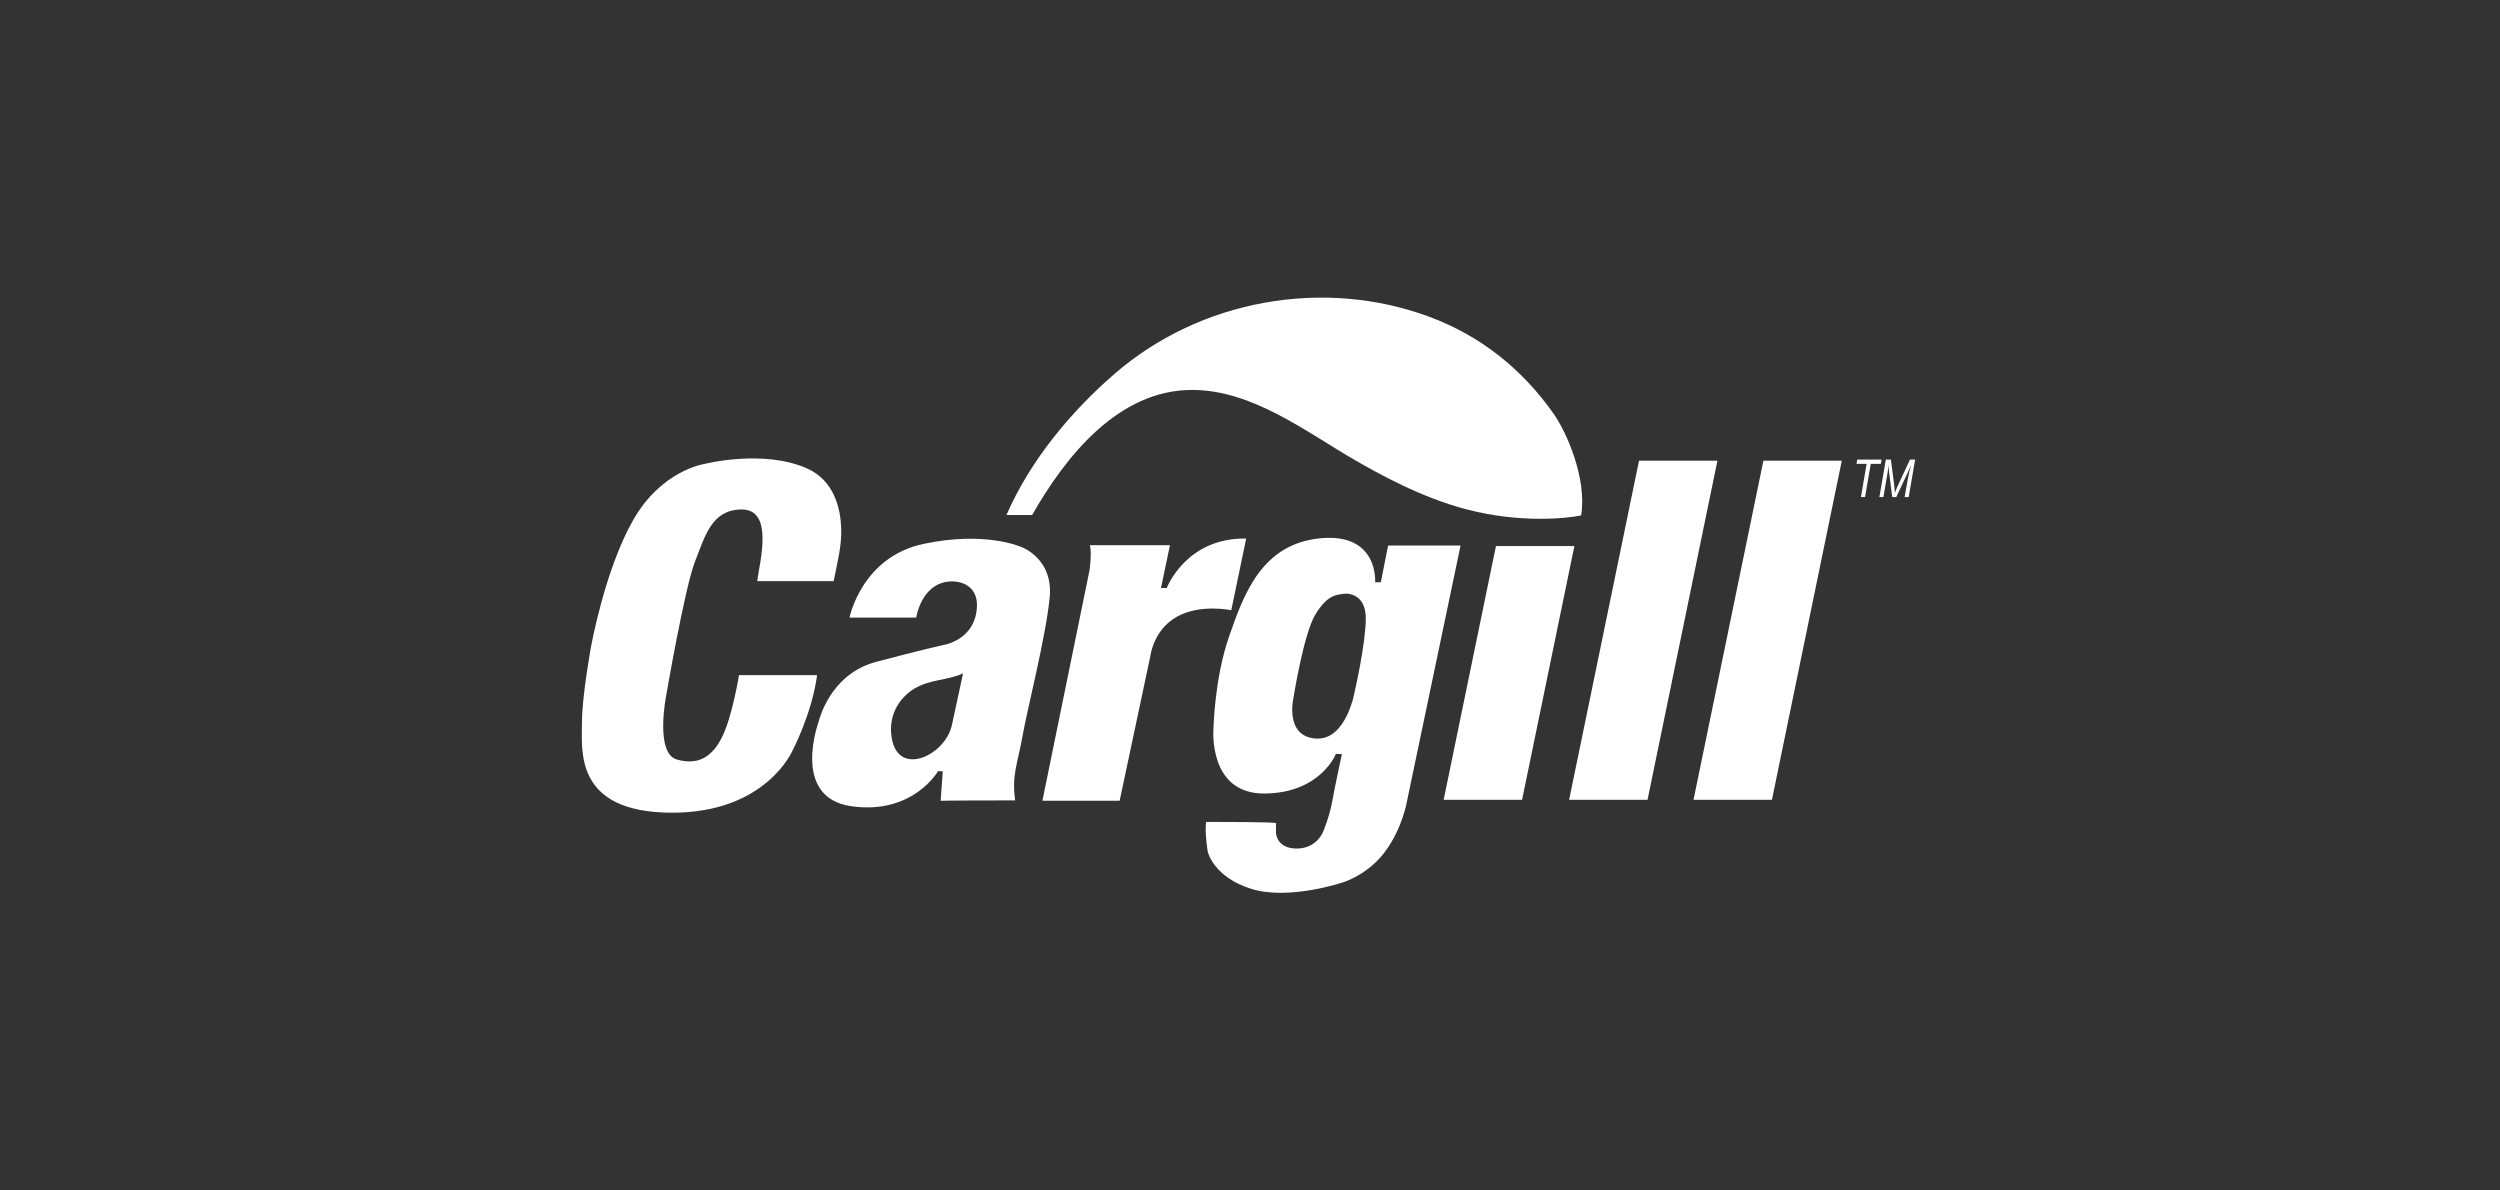 <svg width="105" height="50" viewBox="0 0 105 50" fill="none" xmlns="http://www.w3.org/2000/svg">
<rect x="0" y="0" width="105" height="50" fill="#333333" stroke="none"/>
<g clip-path="url(#clip0_753_9895)">
<path fill-rule="evenodd" clip-rule="evenodd" d="M60.01 13.297C55.563 11.655 50.408 12.599 46.836 15.68C44.967 17.293 43.263 19.352 42.272 21.629H43.35C44.74 19.194 46.951 16.377 50.069 16.377C52.595 16.377 54.836 18.128 56.916 19.329C57.858 19.873 59.666 20.888 61.573 21.388C63.859 21.987 65.8 21.772 66.409 21.648C66.662 20.061 65.768 18.111 65.259 17.387C63.934 15.5 62.183 14.099 60.009 13.296L60.01 13.297Z" fill="white"/>
<path fill-rule="evenodd" clip-rule="evenodd" d="M31.802 24.408H35.013C35.158 23.67 35.358 22.94 35.331 22.183C35.301 21.371 35.048 20.193 33.905 19.679C32.077 18.856 29.603 19.482 29.603 19.482C29.603 19.482 27.793 19.733 26.592 21.843C25.391 23.954 24.818 27.192 24.818 27.192C24.818 27.192 24.442 29.231 24.442 30.377C24.442 31.522 24.119 34.098 28.152 34.133C32.185 34.169 33.296 31.504 33.296 31.504C33.296 31.504 34.103 29.965 34.318 28.355H31.038C31.038 28.355 30.769 30.019 30.356 30.896C29.944 31.773 29.335 32.166 28.421 31.897C27.507 31.629 27.973 29.25 27.973 29.25C27.973 29.25 28.761 24.671 29.192 23.579C29.622 22.488 29.891 21.433 31.11 21.397C32.535 21.355 31.899 23.629 31.803 24.41L31.802 24.408ZM69.196 33.593H65.903L68.839 19.348H72.132L69.196 33.593ZM74.421 33.593L77.356 19.348H74.063L71.127 33.593H74.421ZM63.927 33.593L66.124 22.934H62.83L60.633 33.593H63.927ZM58.301 22.912H61.344L59.093 33.652C59.093 33.652 58.914 34.748 58.198 35.736C57.482 36.725 56.443 37.046 56.443 37.046C56.443 37.046 54.152 37.832 52.552 37.332C50.953 36.831 50.726 35.771 50.726 35.771C50.726 35.771 50.595 35.021 50.654 34.52C53.59 34.52 53.59 34.568 53.59 34.568V34.961C53.59 34.961 53.59 35.639 54.461 35.639C55.332 35.639 55.584 34.901 55.584 34.901C55.584 34.901 55.834 34.306 55.942 33.71C56.049 33.115 56.359 31.673 56.359 31.673L56.109 31.661C56.109 31.661 55.464 33.316 53.102 33.328C50.738 33.34 50.965 30.625 50.965 30.625C50.965 30.625 51.001 28.517 51.622 26.73C52.243 24.943 52.995 22.847 55.453 22.608C57.912 22.37 57.756 24.455 57.756 24.455H57.995L58.301 22.91V22.912ZM56.537 24.933C56.123 24.968 55.745 24.985 55.245 25.81C54.745 26.635 54.315 29.369 54.315 29.369C54.315 29.369 53.97 30.933 55.262 31.019C56.553 31.105 56.898 29.042 56.898 29.042C56.898 29.042 57.363 27.03 57.363 25.965C57.363 24.9 56.536 24.933 56.536 24.933H56.537ZM45.776 22.898C45.865 23.24 45.758 23.959 45.758 23.959L43.781 33.632H47.025L48.316 27.549C48.316 27.549 48.441 26.458 49.427 25.904C50.413 25.349 51.713 25.63 51.713 25.63L52.34 22.619C49.811 22.575 49.004 24.695 49.004 24.695H48.762L49.138 22.898H45.775L45.776 22.898ZM38.476 25.939H35.68C35.68 25.939 36.182 23.4 38.781 22.845C41.379 22.29 42.885 22.97 42.885 22.97C42.885 22.97 44.247 23.435 44.086 25.099C43.925 26.762 43.136 29.821 42.939 30.948C42.742 32.075 42.485 32.539 42.637 33.617C39.534 33.617 39.507 33.635 39.507 33.635L39.597 32.396L39.4 32.387C39.4 32.387 38.351 34.222 35.77 33.864C33.189 33.507 34.391 30.287 34.391 30.287C34.391 30.287 34.839 28.319 36.792 27.8C38.745 27.282 39.57 27.102 39.57 27.102C39.57 27.102 40.978 26.923 41.032 25.459C41.066 24.537 40.231 24.318 39.654 24.457C39.02 24.61 38.63 25.201 38.477 25.939H38.476ZM40.447 28.283C39.794 28.58 39.072 28.527 38.41 28.919C37.827 29.266 37.29 29.986 37.45 30.982C37.719 32.666 39.706 31.729 39.981 30.447L40.448 28.283L40.447 28.283Z" fill="white"/>
<path d="M78.159 20.878L78.398 19.483H77.973L78.004 19.304H79.026L78.995 19.483H78.572L78.332 20.878H78.159ZM78.934 20.878H79.103L79.276 19.874C79.29 19.794 79.305 19.683 79.32 19.545C79.325 19.669 79.333 19.776 79.345 19.868L79.475 20.878H79.643L80.126 19.847C80.181 19.73 80.227 19.619 80.264 19.517C80.206 19.737 80.161 19.935 80.13 20.111L79.994 20.877H80.165L80.436 19.303H80.219L79.764 20.277C79.679 20.459 79.619 20.602 79.583 20.708C79.578 20.585 79.567 20.457 79.55 20.323L79.418 19.303H79.205L78.934 20.878V20.878Z" fill="white"/>
</g>
<defs>
<clipPath id="clip0_753_9895">
<rect width="56" height="25" fill="white" transform="translate(24.436 12.5)"/>
</clipPath>
</defs>
</svg>
